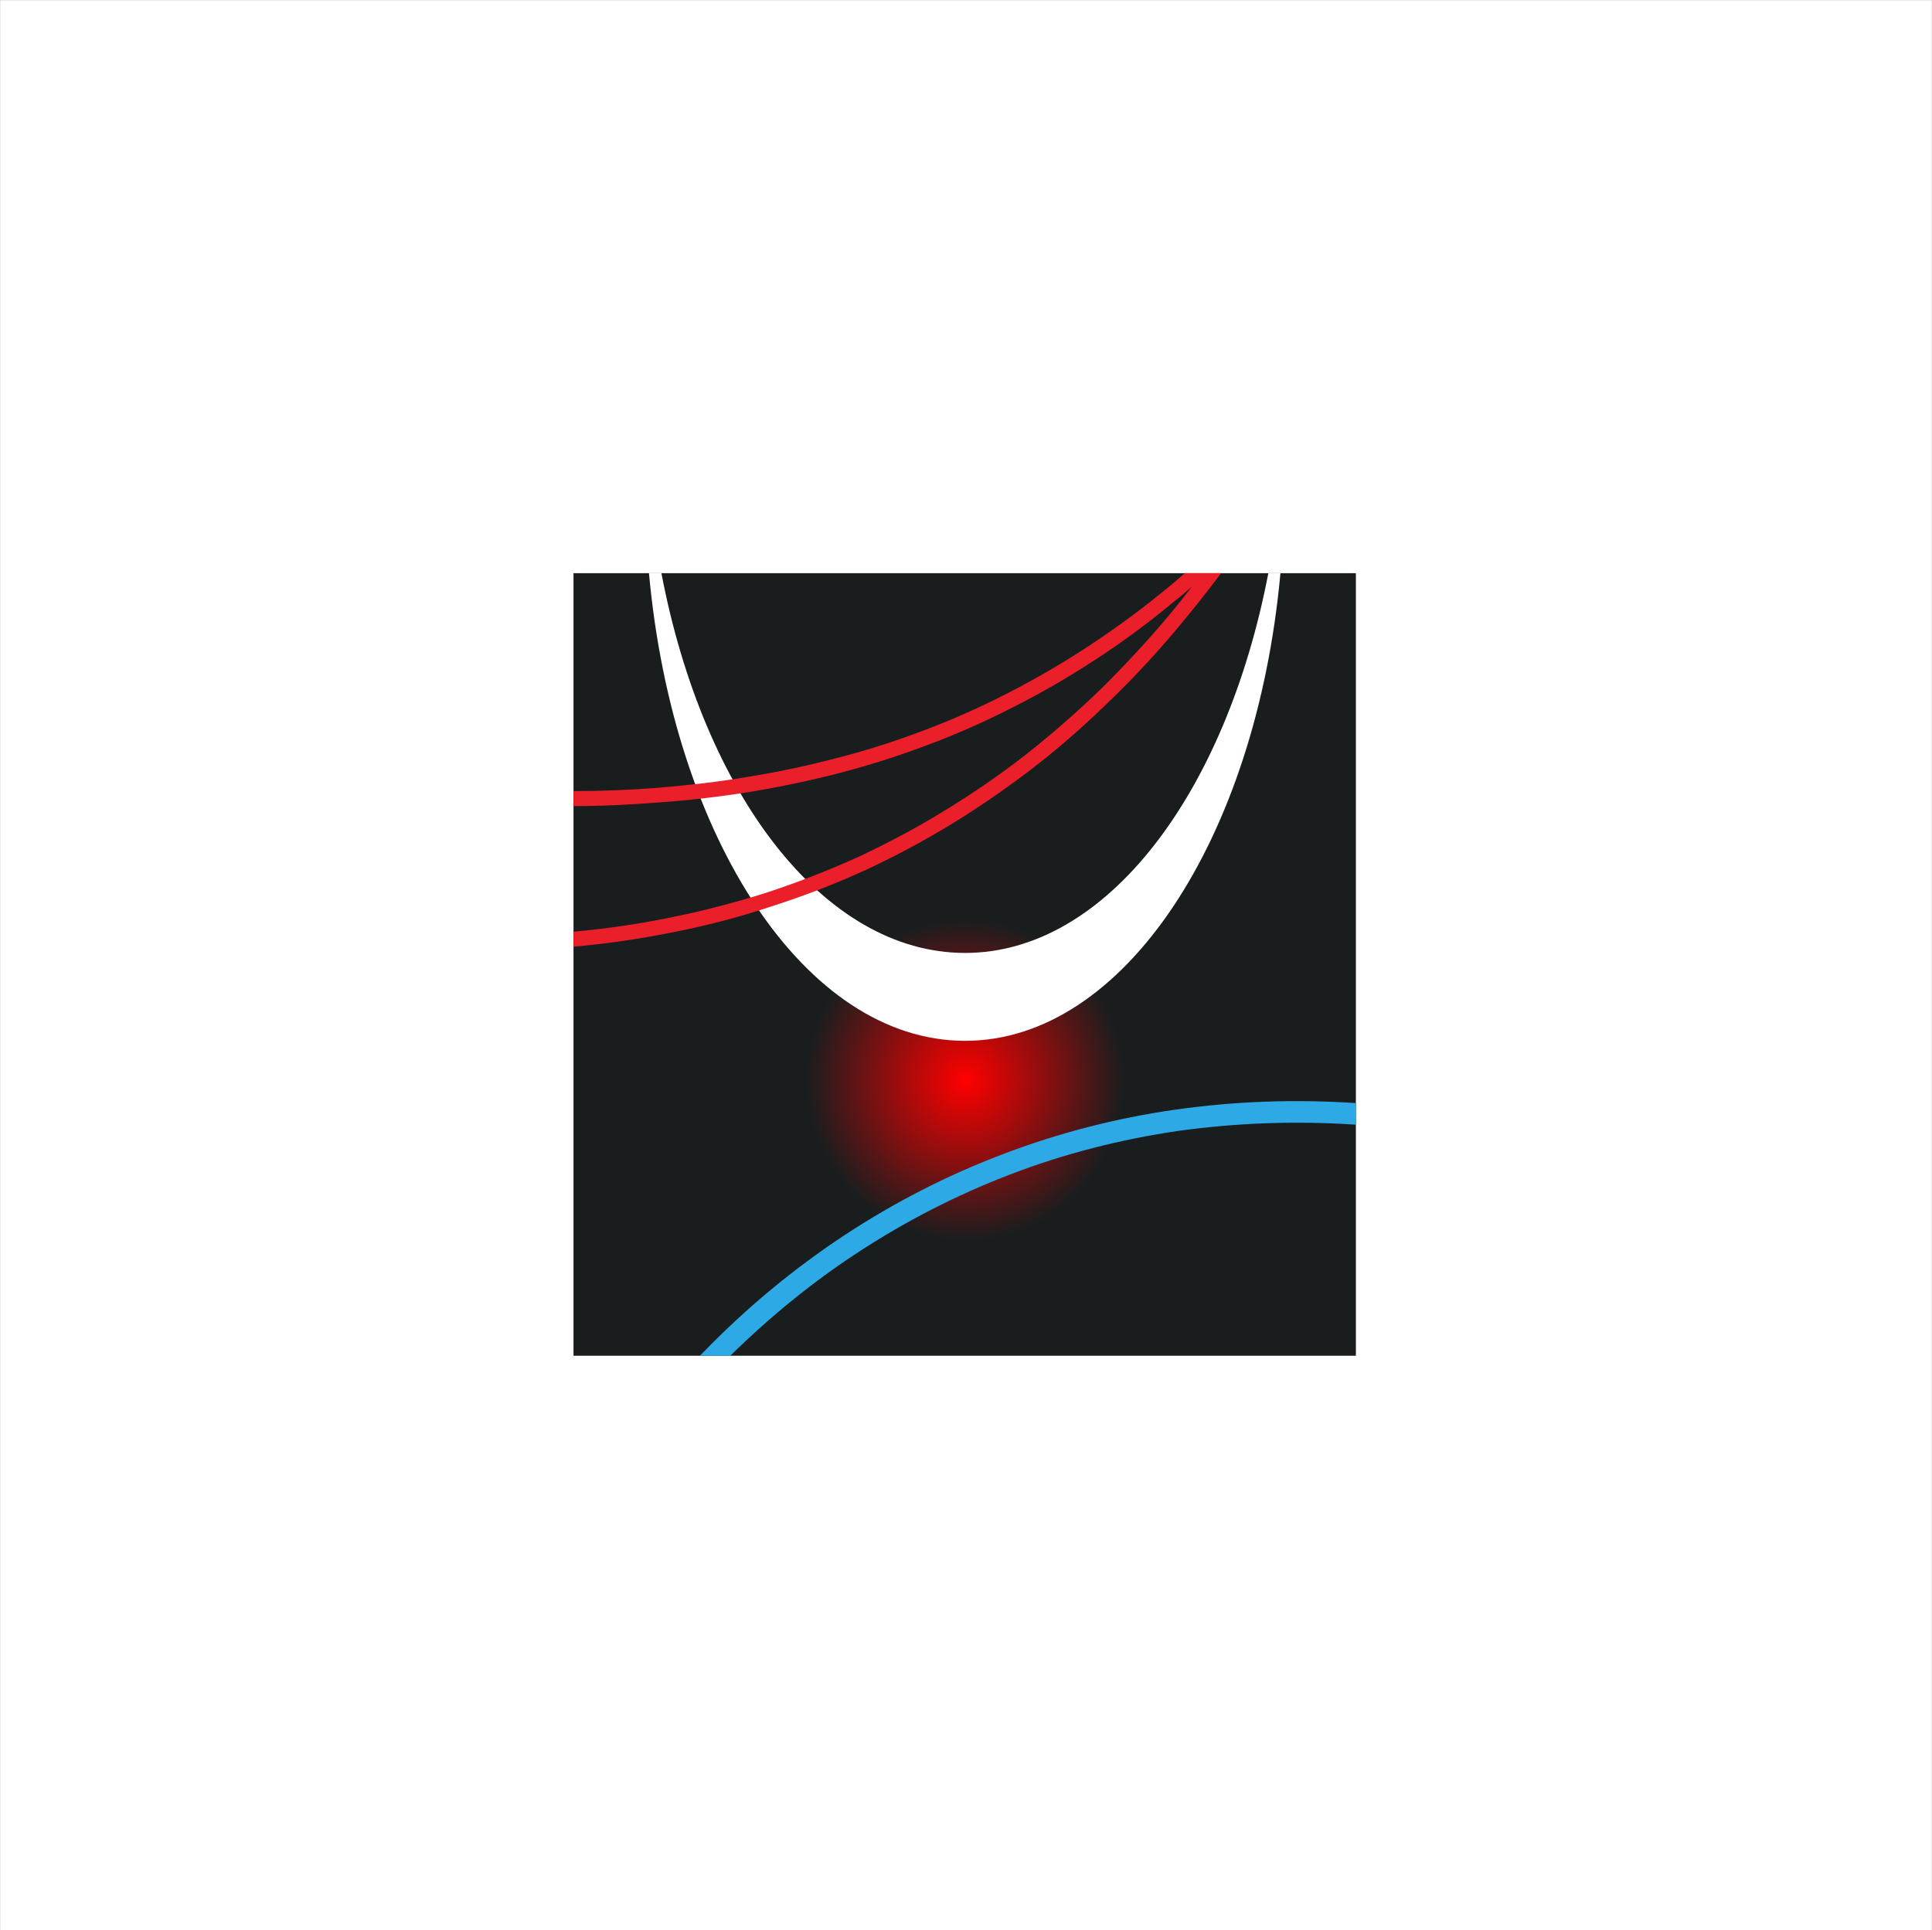 <?xml version="1.0" encoding="UTF-8"?> <svg xmlns="http://www.w3.org/2000/svg" xmlns:xlink="http://www.w3.org/1999/xlink" width="1476" height="1475" xml:space="preserve" overflow="hidden"><rect width="100%" height="100%" fill="#333333" stroke="none"/><defs><clipPath id="clip0"><rect x="1744" y="709" width="599" height="598"></rect></clipPath><clipPath id="clip1"><rect x="1744" y="709" width="599" height="598"></rect></clipPath><clipPath id="clip2"><rect x="1744" y="709" width="599" height="598"></rect></clipPath><radialGradient cx="-298.572" cy="-82.835" r="11.977" gradientUnits="userSpaceOnUse" spreadMethod="pad" id="fill3" gradientTransform="matrix(0 10.244 -10.098 7.75681e-07 -7469.25 1661.4)"><stop offset="0" stop-color="#FF0000"></stop><stop offset="1" stop-color="#FF0000" stop-opacity="0"></stop></radialGradient></defs><g transform="translate(-1307 -271)"><rect x="1310.5" y="274.5" width="1469" height="1468" stroke="#FFFFFF" stroke-width="6.875" stroke-miterlimit="8" fill="#FFFFFF"></rect><g clip-path="url(#clip0)"><g clip-path="url(#clip1)"><g clip-path="url(#clip2)"><path d="M-6932.04-1784.59-6334.32-1784.59-6334.32-1186.59-6932.04-1186.59Z" fill="#1A1D1E" fill-rule="evenodd" transform="matrix(1 0 0 1 8677.18 2493.59)"></path><path d="M-6860.67-1611.37-6405.95-1611.37-6405.95-1187.15-6860.67-1187.15Z" fill="url(#fill3)" transform="matrix(1 1.11547e-23 0 1 8677.18 2493.59)"></path><path d="M-6391.96-1784.59C-6410.43-1581.99-6511.45-1427.24-6632.89-1427.24-6754.62-1427.24-6855.93-1581.99-6874.38-1784.59L-6864.88-1784.59C-6832.7-1615.85-6740.91-1494.4-6632.89-1494.4-6525.16-1494.4-6433.66-1615.85-6401.2-1784.59Z" fill="#FFFFFF" fill-rule="evenodd" transform="matrix(1 0 0 1 8677.18 2493.59)"></path><path d="M-6833.25-1188.83C-6799.68-1223.53-6763.57-1253.19-6725.52-1278.38-6686.9-1303.84-6646.33-1324.55-6604.35-1340.5-6561.82-1356.73-6517.61-1368.2-6472.28-1374.64-6427.23-1381.07-6381.06-1382.75-6334.32-1379.67L-6334.32-1363.16C-6380.22-1366.25-6425.55-1364.56-6470.04-1358.41-6513.97-1351.97-6557.07-1341.05-6598.48-1325.11-6639.33-1309.43-6678.79-1289.29-6716.57-1264.38-6750.15-1242.28-6782.04-1216.25-6812.27-1186.59L-6835.49-1186.59Z" fill="#2DAAE5" fill-rule="evenodd" transform="matrix(1 0 0 1 8677.18 2493.59)"></path><path d="M-6932.04-1618.08C-6910.21-1618.08-6888.66-1618.92-6867.4-1620.61-6844.17-1622.57-6821.23-1625.09-6798.56-1629-6775.89-1632.63-6753.51-1637.39-6731.12-1643.28-6709.01-1648.86-6687.19-1655.86-6665.64-1663.98-6644.65-1671.82-6623.66-1681.05-6603.24-1691.4-6582.8-1701.76-6562.66-1713.23-6542.79-1726.1-6522.92-1738.97-6503.34-1752.96-6484.03-1768.64-6477.59-1773.67-6471.44-1778.99-6465-1784.59L-6437.29-1784.59C-6446.53-1772.27-6455.76-1760.52-6465.28-1749.05-6482.63-1727.78-6501.1-1707.63-6520.13-1689.16-6539.15-1670.41-6558.75-1653.07-6579.17-1637.12-6599.88-1621.16-6620.87-1606.61-6642.7-1593.19-6664.8-1579.75-6687.19-1567.72-6710.41-1557.09-6733.63-1546.45-6757.98-1537.22-6782.61-1529.39-6806.95-1521.27-6832.13-1514.84-6858.16-1509.79-6882.22-1505.03-6906.85-1501.4-6932.04-1499.16L-6932.04-1510.63C-6907.41-1512.87-6884.19-1516.23-6860.4-1520.99-6834.94-1526.02-6810.03-1532.46-6785.96-1540.02-6761.9-1547.85-6738.12-1557.09-6715.16-1567.44-6692.5-1578.07-6670.12-1589.82-6648.85-1602.98-6627.58-1615.85-6606.87-1630.12-6587.01-1645.51-6567.14-1661.18-6547.83-1677.98-6529.36-1695.88-6510.89-1714.07-6492.98-1733.38-6475.91-1753.8-6470.31-1760.52-6465-1767.24-6459.68-1774.24-6464.16-1770.32-6468.64-1766.4-6473.4-1762.76-6493.27-1746.25-6513.41-1731.42-6534.12-1717.99-6554.83-1704.55-6575.53-1692.53-6596.8-1681.89-6618.07-1670.98-6639.62-1661.46-6661.44-1653.35-6683.54-1644.96-6705.66-1637.96-6728.04-1632.08-6750.7-1626.2-6773.37-1621.45-6796.6-1617.53-6819.55-1613.89-6842.77-1611.09-6866.56-1609.42-6888.1-1607.74-6909.92-1606.61-6932.04-1606.61Z" fill="#EA1F2A" fill-rule="evenodd" transform="matrix(1 0 0 1 8677.18 2493.59)"></path></g></g></g></g></svg> 